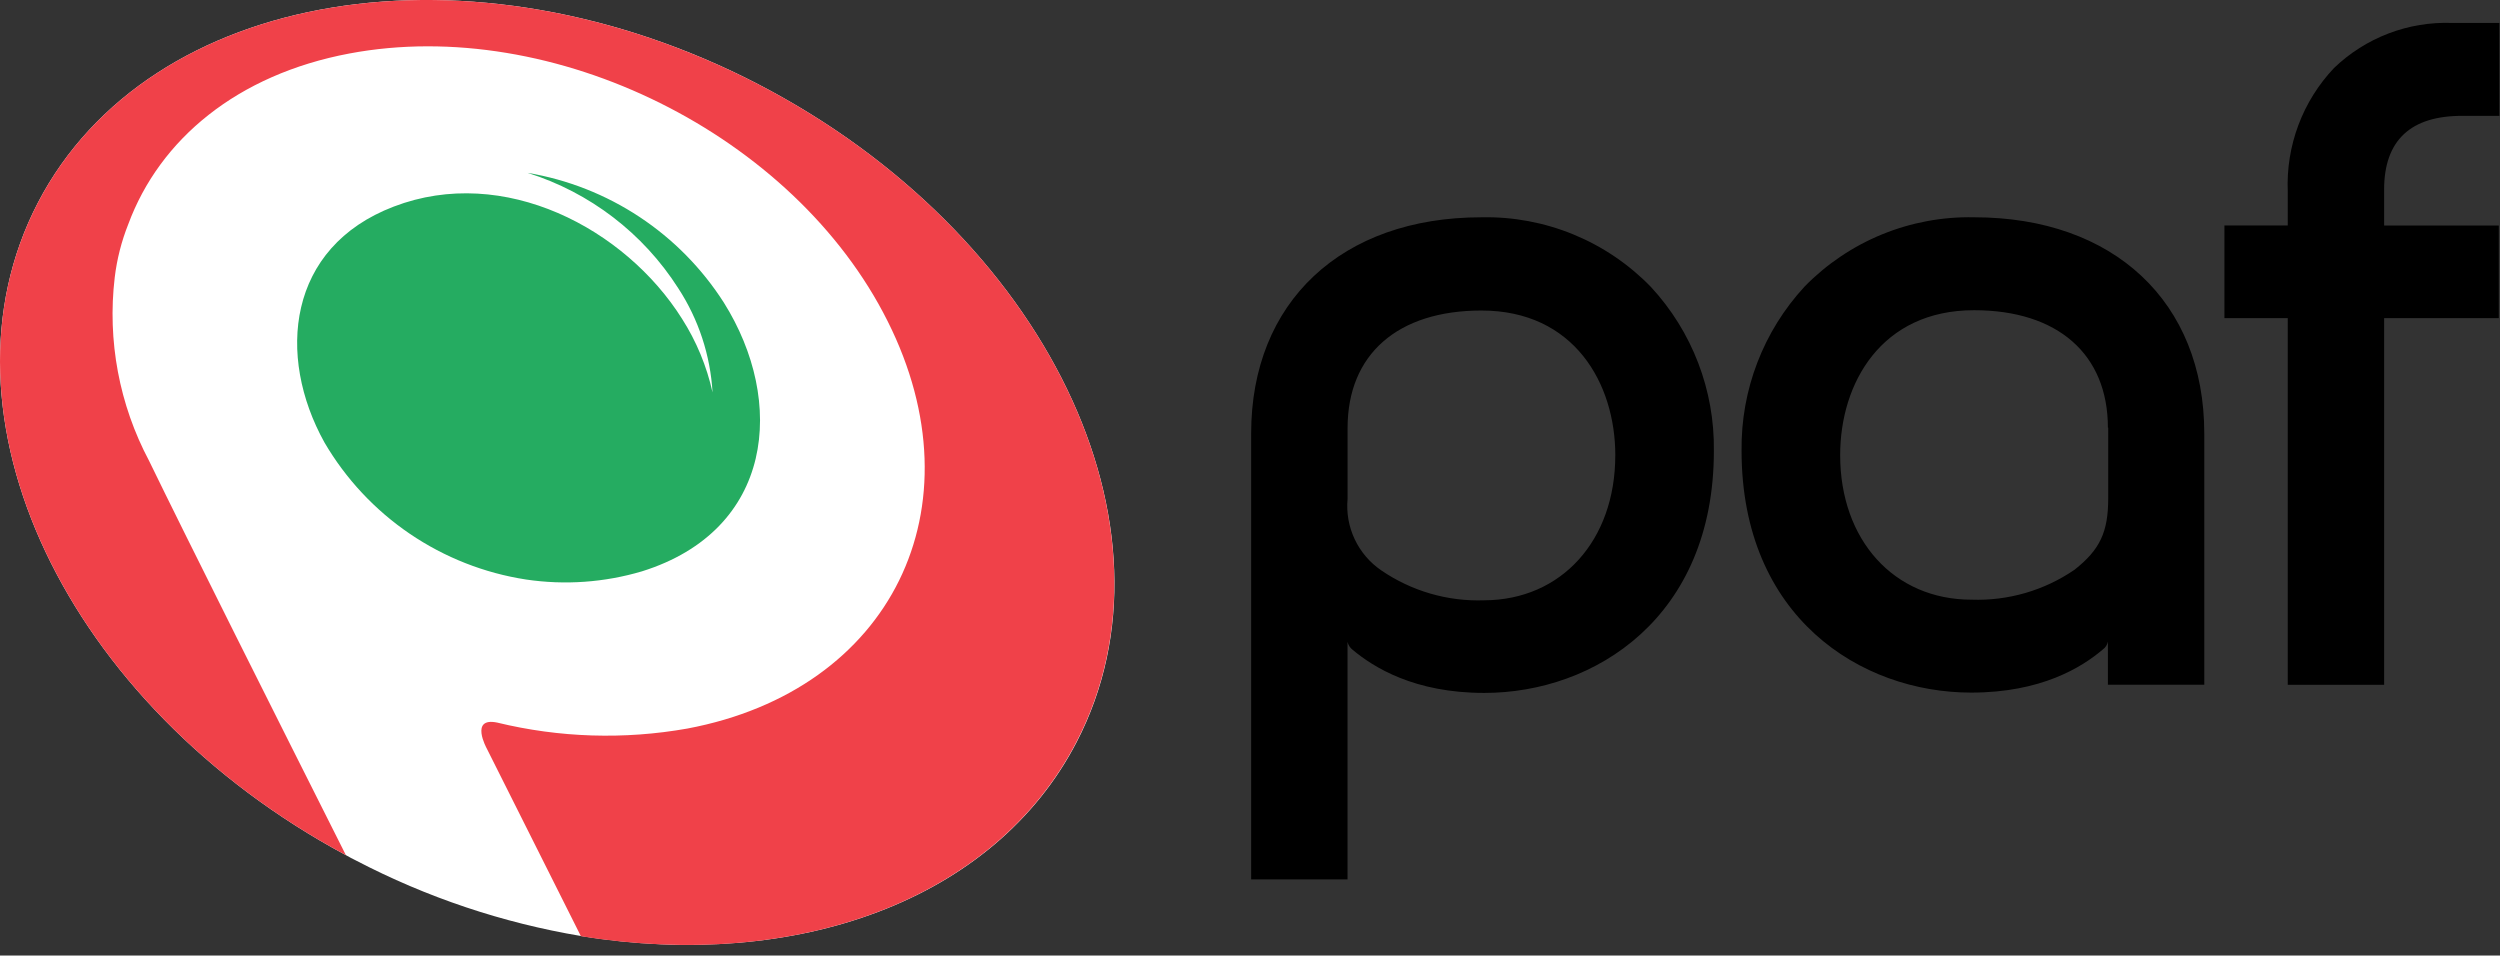<svg width="225" height="86" viewBox="0 0 225 86" fill="none" xmlns="http://www.w3.org/2000/svg">
<rect x="0" y="0" width="225" height="86" fill="#333333" stroke="none"/>
<g clip-path="url(#clip0_755_39)">
<path d="M68.267 7.594C42.47 -5.786 13.415 -1.024 3.406 18.253C-6.485 37.303 5.901 63.412 31.131 76.963C31.443 77.133 31.731 77.303 32.038 77.445C38.394 80.764 45.235 83.059 52.307 84.245C71.584 87.395 89.472 81.102 96.899 66.788C106.906 47.511 94.093 21.005 68.267 7.597V7.594Z" fill="white"/>
<path d="M68.267 7.594C42.47 -5.786 13.415 -1.024 3.406 18.253C-6.485 37.303 5.901 63.412 31.131 76.963C24.752 64.288 16.758 48.359 13.415 41.471C10.73 36.413 9.652 30.657 10.325 24.971C10.522 23.328 10.932 21.717 11.544 20.18C14.379 12.526 21.353 6.715 31.444 4.815C49.814 1.356 71.5 12.129 79.891 28.915C88.31 45.697 80.231 62.115 61.861 65.57C56.178 66.579 50.347 66.396 44.739 65.031C42.244 64.521 43.804 67.356 43.804 67.356L52.28 84.256C71.556 87.395 89.443 81.102 96.871 66.788C106.906 47.511 94.093 21.005 68.271 7.597L68.267 7.594Z" fill="#F04149"/>
<path d="M57.778 51.42C54.396 52.423 50.836 52.675 47.346 52.157C43.595 51.58 40.02 50.173 36.881 48.04C33.743 45.907 31.12 43.1 29.203 39.825C24.866 32.025 25.858 22.249 35.44 18.592C45.362 14.792 56.276 20.576 61.379 28.684C62.677 30.717 63.608 32.962 64.129 35.318C63.935 31.974 62.87 28.739 61.039 25.935C57.882 20.991 53.084 17.317 47.488 15.559C51.085 16.162 54.516 17.513 57.558 19.525C60.6 21.537 63.186 24.165 65.149 27.239C70.734 36.139 69.656 47.707 57.778 51.42Z" fill="#25AC61"/>
<path d="M214.573 17.065V20.297H224.892V28.631H214.573V61.631H205.898V28.631H200.198V20.293H205.898V17.231C205.815 15.194 206.141 13.161 206.857 11.252C207.573 9.344 208.663 7.598 210.065 6.118C211.471 4.767 213.133 3.712 214.954 3.016C216.775 2.319 218.717 1.996 220.665 2.064H224.946V10.427H221.658C216.952 10.399 214.571 12.638 214.571 17.061L214.573 17.065ZM198.386 39.003V61.625H189.711V57.741C189.657 58.027 189.495 58.281 189.257 58.45C187.357 60.066 183.701 62.334 177.407 62.334C167.457 62.334 156.741 55.534 156.741 40.562C156.673 35.094 158.702 29.809 162.411 25.792C164.392 23.764 166.767 22.165 169.39 21.092C172.013 20.02 174.829 19.496 177.662 19.555C190.249 19.555 198.385 27.181 198.385 39.002L198.386 39.003ZM189.711 38.493C189.711 31.888 185.204 27.919 177.663 27.919C169.329 27.919 165.615 34.467 165.615 40.959C165.615 48.613 170.463 53.971 177.436 53.971C180.734 54.087 183.983 53.143 186.706 51.278C189.006 49.464 189.739 47.878 189.739 44.843V38.493H189.711ZM148.578 25.821C152.296 29.832 154.326 35.122 154.248 40.591C154.248 55.559 143.532 62.363 133.582 62.363C127.289 62.363 123.632 60.063 121.732 58.479C121.504 58.301 121.343 58.051 121.278 57.77V79.144H112.604V39.003C112.604 27.182 120.74 19.556 133.327 19.556C136.163 19.496 138.981 20.021 141.605 21.099C144.229 22.177 146.603 23.784 148.578 25.821ZM145.378 40.987C145.378 34.495 141.664 27.947 133.33 27.947C125.789 27.947 121.282 31.887 121.282 38.521V44.899C121.168 46.144 121.388 47.398 121.922 48.529C122.455 49.661 123.281 50.629 124.315 51.334C127.038 53.199 130.287 54.143 133.585 54.027C140.527 53.999 145.375 48.641 145.375 40.987H145.378Z" fill="black"/>
</g>
<defs>
<clipPath id="clip0_755_39">
<rect width="224.949" height="85.041" fill="white"/>
</clipPath>
</defs>
</svg>
